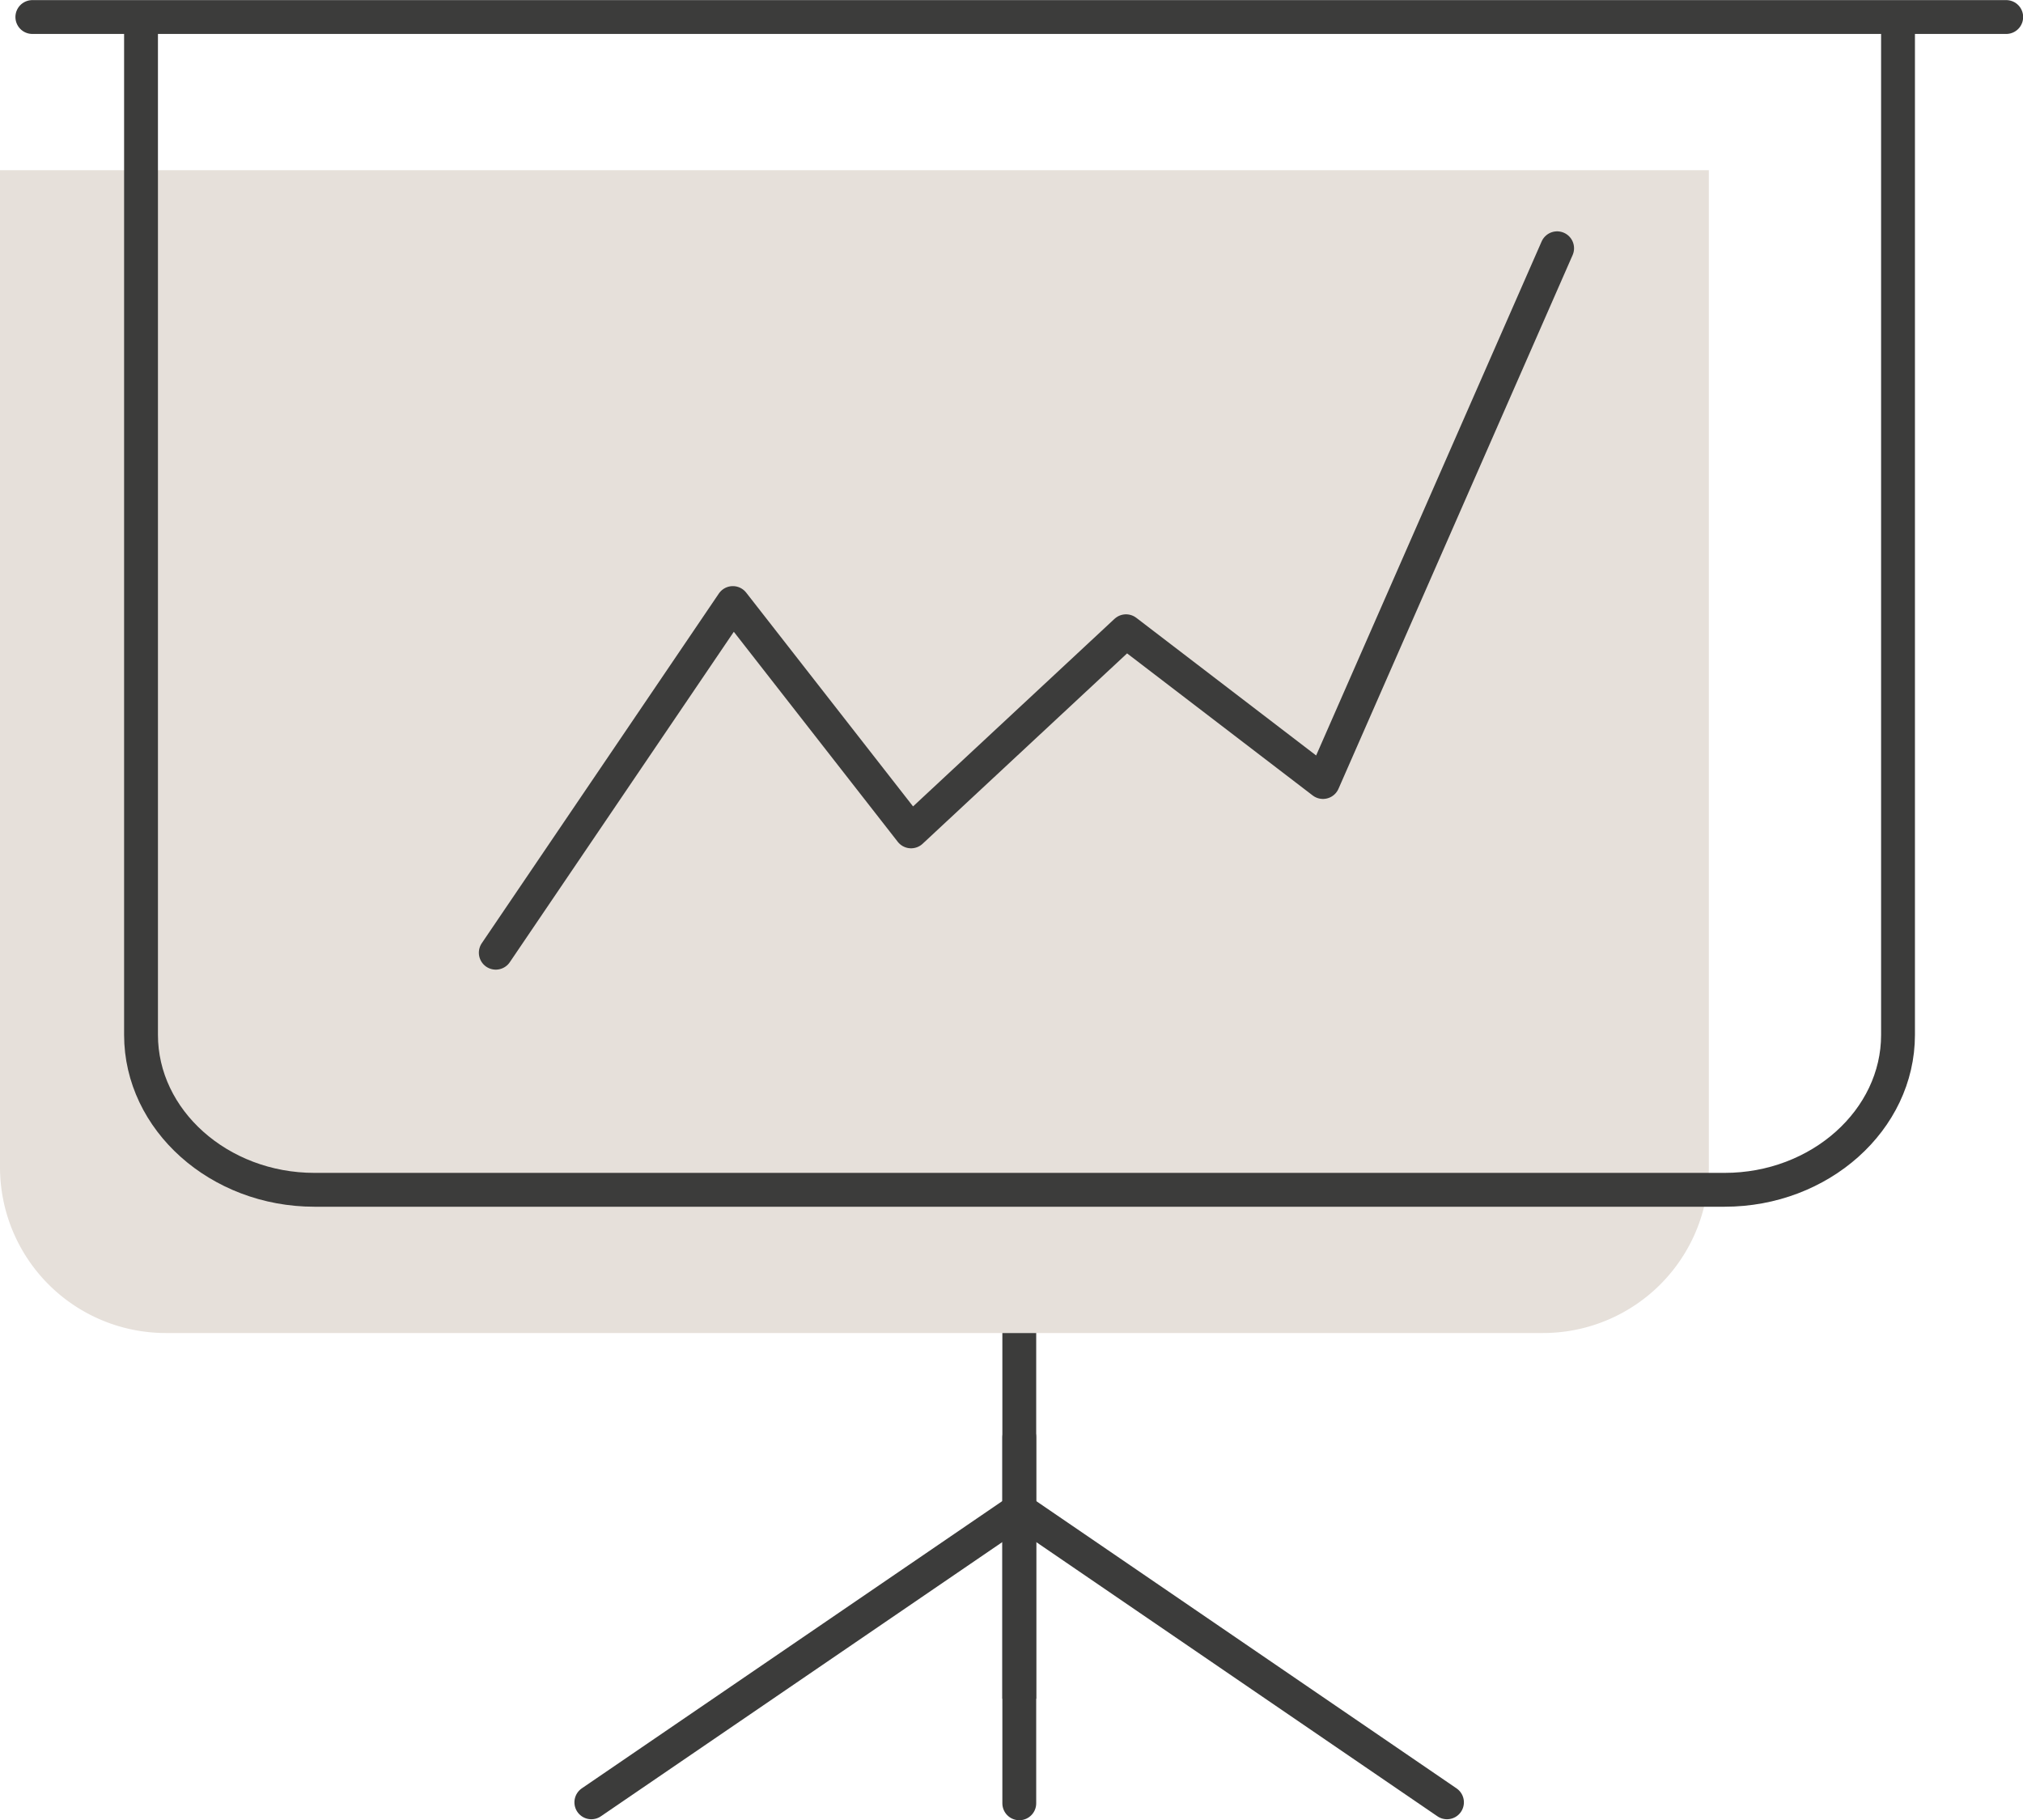 <svg xmlns="http://www.w3.org/2000/svg" viewBox="0 0 83.2 74.86"><title>FCSC-SERVICE-CARD-ICON-7</title><g id="Layer_2" data-name="Layer 2"><g id="Dimensions"><path d="M0,7H70.28a0,0,0,0,1,0,0V48a6.82,6.82,0,0,1-6.82,6.82H6.82A6.82,6.82,0,0,1,0,48V7A0,0,0,0,1,0,7Z" style="fill:#c0b1a3;opacity:0.4"></path><line x1="41.8" y1="62.18" x2="24.32" y2="74.12" style="fill:none;stroke:#3c3c3b;stroke-linecap:round;stroke-linejoin:round;stroke-width:1.392px"></line><line x1="42.04" y1="62.18" x2="59.51" y2="74.12" style="fill:none;stroke:#3c3c3b;stroke-linecap:round;stroke-linejoin:round;stroke-width:1.392px"></line><path d="M5.8,1.11V42.56c0,3.5,3.21,6.37,7.13,6.37h58c3.92,0,7.13-2.87,7.13-6.37V1.11" style="fill:none;stroke:#3c3c3b;stroke-linejoin:round;stroke-width:1.392px"></path><line x1="1.33" y1="0.7" x2="82.51" y2="0.7" style="fill:none;stroke:#3c3c3b;stroke-linecap:round;stroke-linejoin:round;stroke-width:1.392px"></line><polyline points="20.39 39.18 30.14 24.8 37.47 34.19 46.31 25.96 54.41 32.16 64.04 10.21" style="fill:none;stroke:#3c3c3b;stroke-linecap:round;stroke-linejoin:round;stroke-width:1.392px"></polyline><line x1="41.92" y1="74.16" x2="41.92" y2="59.11" style="fill:none;stroke:#3c3c3b;stroke-linecap:round;stroke-linejoin:round;stroke-width:1.392px"></line><line x1="41.92" y1="69.86" x2="41.92" y2="54.82" style="fill:none;stroke:#3c3c3b;stroke-linejoin:round;stroke-width:1.392px"></line></g></g></svg>